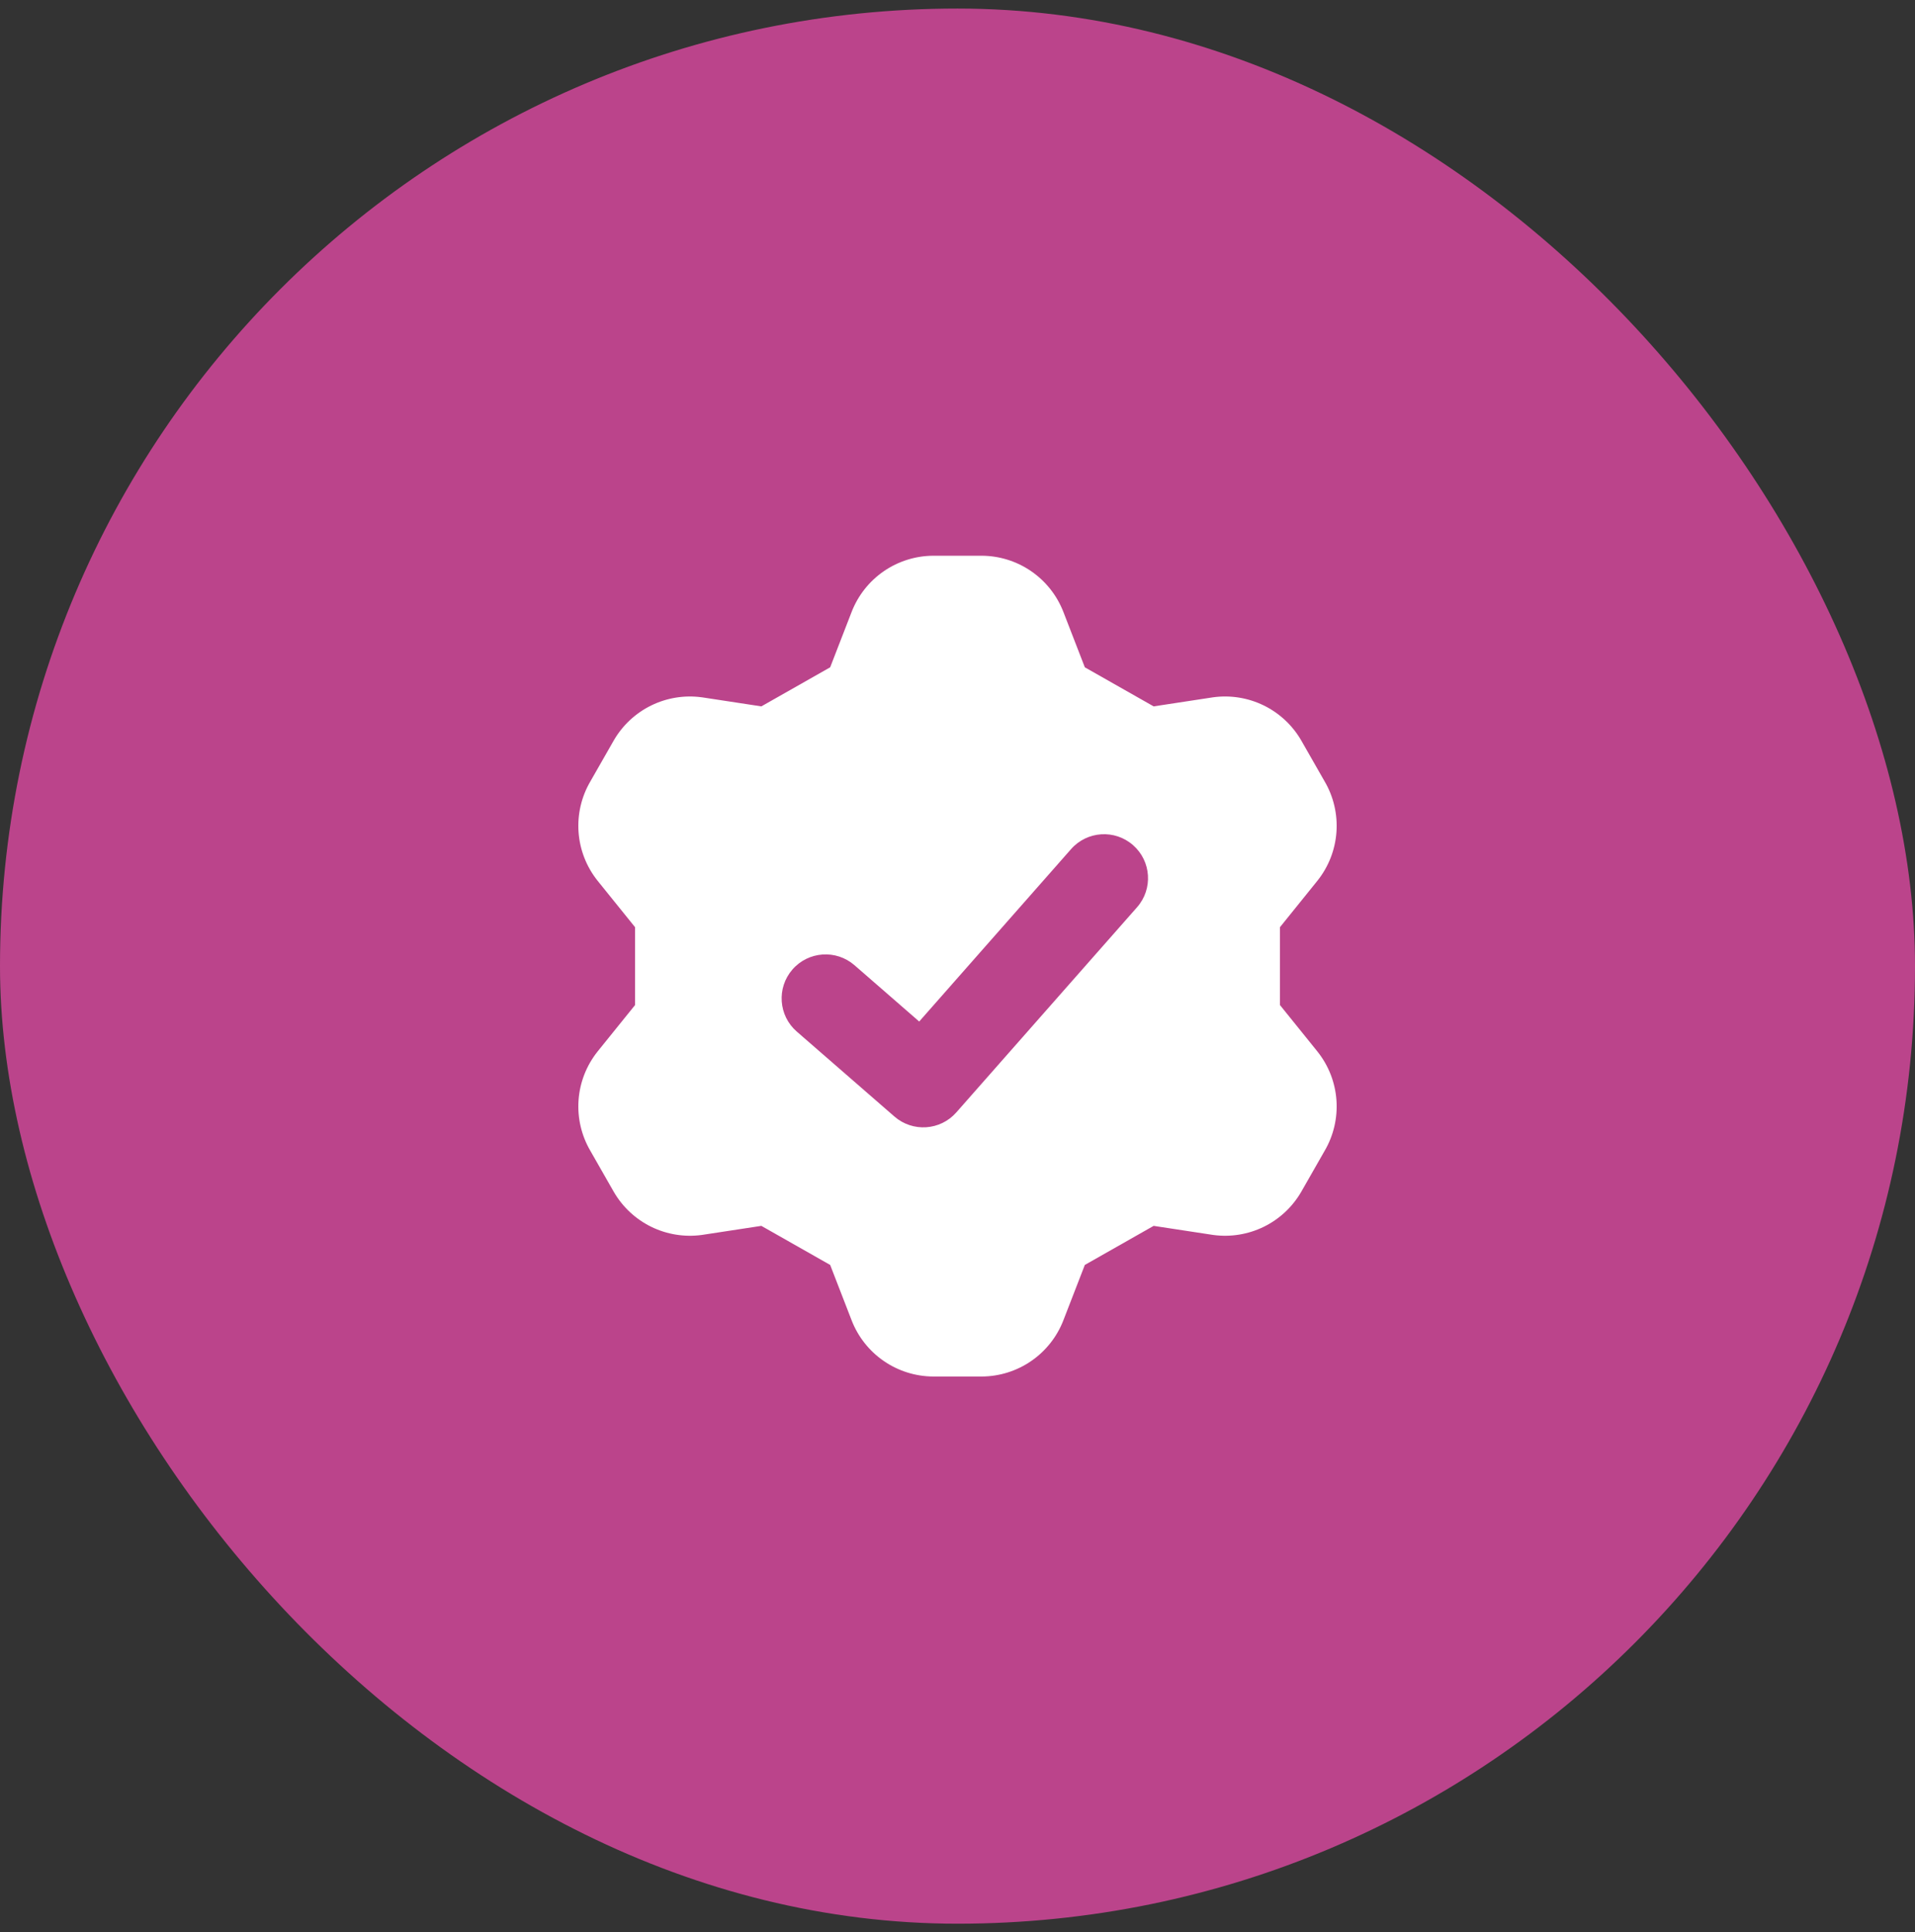<svg width="112" height="113" viewBox="0 0 112 113" fill="none" xmlns="http://www.w3.org/2000/svg">
<rect x="0" y="0" width="112" height="113" fill="#333333" stroke="none"/>
<rect y="0.5" width="112" height="112" rx="56" fill="#BB448B"/>
<g clip-path="url(#clip0_454_330)">
<path fill-rule="evenodd" clip-rule="evenodd" d="M54.589 32.5L54.594 32.5L57.406 32.5H57.411C58.447 32.503 59.458 32.819 60.311 33.406C61.164 33.993 61.82 34.824 62.194 35.79L63.447 39.025L67.472 41.31L70.93 40.782L70.958 40.778C71.969 40.641 72.997 40.808 73.913 41.256C74.829 41.705 75.59 42.416 76.101 43.298L76.106 43.307L77.473 45.699C77.996 46.593 78.236 47.624 78.163 48.658C78.09 49.696 77.704 50.686 77.055 51.5L77.049 51.508L74.858 54.225V58.775L77.049 61.492L77.055 61.5C77.704 62.314 78.09 63.304 78.163 64.342C78.236 65.376 77.996 66.407 77.472 67.302L76.106 69.694L76.101 69.702C75.59 70.584 74.829 71.295 73.913 71.744C72.997 72.192 71.969 72.359 70.958 72.222L70.93 72.218L67.472 71.69L63.447 73.975L62.194 77.209C61.821 78.175 61.165 79.007 60.311 79.594C59.458 80.181 58.447 80.497 57.411 80.5H57.406H54.594H54.589C53.553 80.497 52.542 80.181 51.689 79.594C50.835 79.007 50.179 78.175 49.806 77.209L48.553 73.975L44.528 71.69L41.07 72.218L41.042 72.222C40.031 72.359 39.003 72.192 38.087 71.744C37.171 71.295 36.41 70.584 35.899 69.702L35.894 69.694L34.528 67.302C34.004 66.407 33.764 65.376 33.837 64.342C33.91 63.304 34.297 62.314 34.945 61.5L34.951 61.492L37.143 58.775V54.225L34.951 51.508L34.945 51.5C34.297 50.686 33.91 49.696 33.837 48.658C33.764 47.624 34.004 46.593 34.528 45.698L35.894 43.307L35.899 43.298C36.41 42.416 37.171 41.705 38.087 41.256C39.003 40.808 40.031 40.641 41.042 40.779L41.07 40.782L44.528 41.31L48.553 39.025L49.806 35.791C50.179 34.826 50.836 33.993 51.689 33.406C52.542 32.819 53.553 32.503 54.589 32.5ZM66.501 53.057C67.44 51.991 67.337 50.366 66.271 49.428C65.206 48.489 63.581 48.592 62.642 49.657L53.76 59.74L49.974 56.446C48.902 55.514 47.278 55.627 46.346 56.698C45.414 57.769 45.526 59.394 46.598 60.326L52.312 65.297C53.379 66.225 54.995 66.118 55.929 65.057L66.501 53.057Z" fill="white"/>
</g>
<defs>
<clipPath id="clip0_454_330">
<rect width="48" height="48" fill="white" transform="translate(32 32.5)"/>
</clipPath>
</defs>
</svg>
